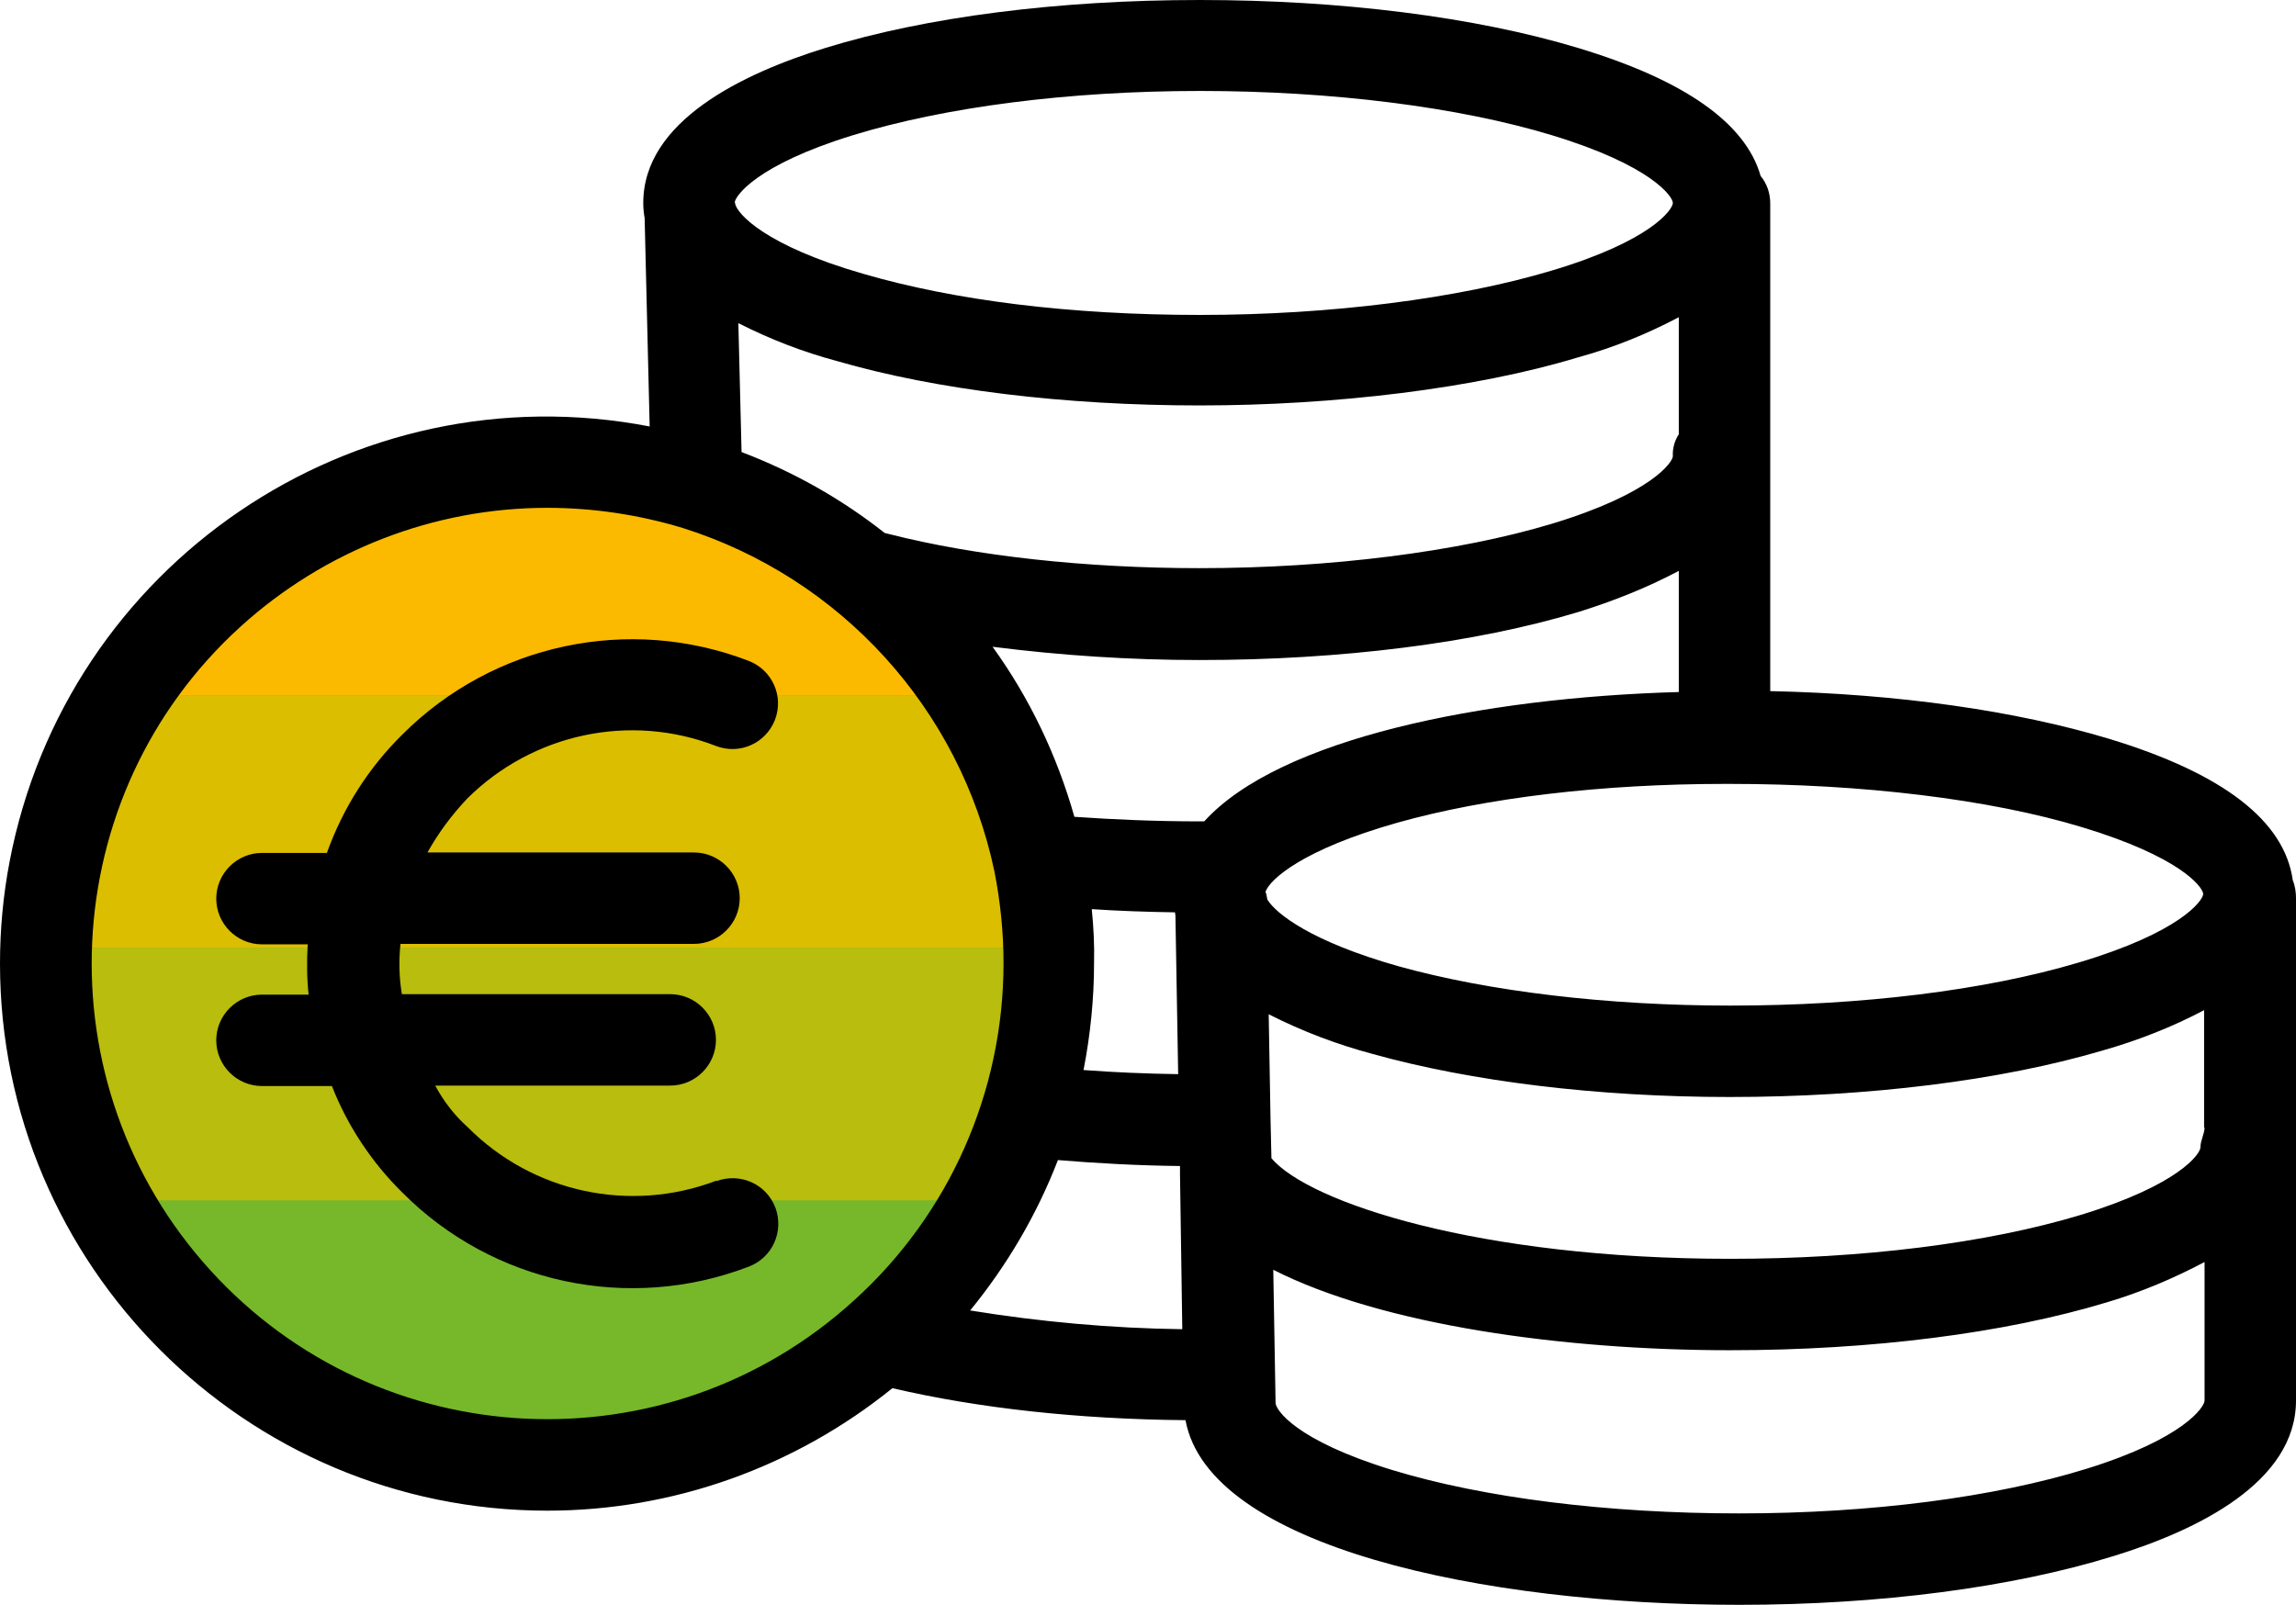 <?xml version="1.0" encoding="UTF-8"?>
<svg id="Layer_2" data-name="Layer 2" xmlns="http://www.w3.org/2000/svg" xmlns:xlink="http://www.w3.org/1999/xlink" viewBox="0 0 502.2 351.1">
  <defs>
    <style>
      .cls-1 {
        fill: #76b82a;
      }

      .cls-2 {
        fill: #b8bd0e;
      }

      .cls-3 {
        fill: none;
      }

      .cls-4 {
        fill: #dcbe00;
      }

      .cls-5 {
        clip-path: url(#clippath);
      }

      .cls-6 {
        fill: #fbba00;
      }
    </style>
    <clipPath id="clippath">
      <circle class="cls-3" cx="119.78" cy="209.46" r="108.36"/>
    </clipPath>
  </defs>
  <g id="Layer_1-2" data-name="Layer 1">
    <g class="cls-5">
      <g>
        <polygon class="cls-1" points="308.79 262.6 308.98 207.36 309.16 152.12 309.34 96.88 -82.67 96.88 -82.85 152.12 -83.03 207.36 -83.22 262.6 -83.4 317.84 308.61 317.84 308.79 262.6"/>
        <polygon class="cls-6" points="309.16 152.13 -82.85 152.13 -82.66 96.89 309.33 96.89 309.16 152.13"/>
        <polygon class="cls-4" points="309.16 152.12 -82.85 152.12 -83.03 207.36 308.98 207.36 309.16 152.12"/>
        <polygon class="cls-2" points="308.98 207.36 -83.03 207.36 -83.21 262.6 308.78 262.6 308.98 207.36"/>
      </g>
    </g>
    <path d="M501.5,192.6c-1.8-13-15.2-23.4-40.3-31-20.3-6.1-46-9.8-74-10.4V44.5c0-2.2-.7-4.3-2.1-6-3.3-11.6-16.7-21-39.9-28-22.5-6.8-51.9-10.5-82.8-10.5s-59.9,3.7-81.9,10.5c-18.1,5.6-39.8,16-39.8,33.9,0,1.1.1,2.2.3,3.3l1.1,45.6C77.2,80.8,14.5,123.5,2.1,188.5c-1.4,7.3-2.1,14.8-2.1,22.3,0,66,53.7,119.7,119.7,119.7,27.5,0,54.1-9.5,75.5-26.8,18.8,4.4,40.8,6.8,64.1,7,5.1,27.7,65.1,40.4,121.1,40.4,30.8,0,59.8-3.8,82-10.7,18.2-5.6,39.8-16.1,39.8-34v-109.9c0-1.3-.2-2.7-.7-3.9ZM186.5,29.6c20.2-6.2,47.2-9.7,76-9.7s56.6,3.5,77,9.7c21.7,6.6,26.4,13.4,26.4,14.8s-4.7,8.3-26.5,14.8c-20.3,6.1-48.3,9.7-76.9,9.7s-53.8-3.2-73.7-9c-21.5-6.2-27.5-13.1-28-15.3,0-.2,0-.3-.1-.3.1-1.4,4.7-8.2,25.8-14.7ZM367.2,69.4v25.6c-.9,1.4-1.4,3.1-1.3,4.8,0,1.3-4.7,8.2-26.5,14.8-20.3,6.1-48.4,9.7-77,9.7-24.7,0-48.9-2.6-68.1-7.5-.3-.1-.5-.1-.8-.2-9.5-7.5-20-13.4-31.3-17.7l-.7-28.2c6.9,3.5,14.1,6.3,21.6,8.3,21.7,6.3,49.8,9.7,79.3,9.7s60.3-3.7,82.7-10.5c7.7-2.1,15.1-5.1,22.1-8.8ZM186.8,284.5c-40.7,37.1-103.8,34.1-140.8-6.6s-34.1-103.8,6.6-140.8c18.4-16.7,42.3-26,67.1-26,10,0,20,1.5,29.6,4.4,34.6,10.9,60.7,39.6,68.2,75.1,1.3,6.6,2,13.4,2,20.1,0,28.2-11.9,55-32.7,73.8ZM212.2,286.7c8.1-9.9,14.6-21,19.2-32.9,8.5.7,17.5,1.2,26.7,1.3v1.8l.5,33.9c-15.5-.2-31-1.6-46.4-4.1ZM238.8,198.9c5.9.4,12,.6,18.2.7,0,.2.1.5.1.7l.6,34.7c-7.1-.1-14-.4-20.7-.9,1.5-7.7,2.3-15.6,2.3-23.4.1-3.9-.1-7.8-.5-11.8ZM263.4,179.7h-.9c-9.6,0-18.9-.4-27.5-1-3.8-13.4-9.8-26-17.9-37.2,15,1.9,30.1,2.9,45.3,2.9,30.9,0,60.3-3.7,82.8-10.5,7.7-2.4,15-5.3,22-9v26.5c-43,1.2-87.4,10.2-103.8,28.3ZM276.8,195.1c1-2.8,8.3-9.3,28.8-15.1,19.5-5.5,44.9-8.5,71.6-8.5h1.3c28.6,0,56.6,3.3,77,9.5,21.1,6.4,26.1,12.8,26.4,14.5v.1c-.1,1.5-5.1,8.4-27.3,15-20.5,6.1-47.5,9.4-76.1,9.4-27,0-52.8-3.1-72.6-8.6-19.1-5.4-26.8-11.5-28.7-14.6-.1-.6-.2-1.2-.4-1.7ZM482.2,306.4c0,1.4-4.5,8.3-25.7,14.9-20.3,6.3-47.3,9.8-76.1,9.8s-55.9-3.4-75.9-9.5c-21.2-6.5-25.5-13.2-25.5-14.7v-.2l-.5-28.9c23.8,12.1,63.5,17.6,99.9,17.6,30.9,0,60.1-3.7,82.5-10.5,7.4-2.2,14.5-5.2,21.3-8.8v30.3h0ZM481.3,251c0,1.4-4.6,8.2-26.2,14.8-20.5,6.2-47.7,9.6-76.7,9.6-54.9,0-92.1-12.3-100.3-22l-.2-8.6-.4-22.9c7.3,3.7,14.9,6.6,22.8,8.7,21.5,6,49.2,9.4,78,9.4,30.4,0,59.4-3.6,81.7-10.2,7.7-2.2,15.1-5.1,22.1-8.8v25.7h.1c0,1.3-.9,2.8-.9,4.3Z"/>
    <path d="M169.6,264.2c-2-5.2-7.7-7.7-12.9-5.8v-.1c-18.9,7.2-40.2,2.6-54.4-11.7-2.9-2.6-5.3-5.7-7.1-9.1h51.4c5.5,0,10-4.5,10-10s-4.5-10-10-10h-58.7c-.6-3.6-.7-7.3-.3-11h64.2c5.5,0,10-4.5,10-10s-4.5-10-10-10h-58.3c2.4-4.3,5.3-8.2,8.7-11.8,14.3-14.2,35.6-18.8,54.4-11.5,5.2,2,10.9-.6,12.9-5.7,2-5.2-.6-10.9-5.7-12.9-26.2-10.1-55.9-3.8-75.8,16.1-7.4,7.3-13,16.1-16.5,25.9h-14.2c-5.5,0-10,4.5-10,10s4.5,10,10,10h10c-.2,3.7-.2,7.3.2,11h-10.2c-5.5,0-10,4.5-10,10s4.5,10,10,10h15.3c3.4,8.7,8.7,16.7,15.4,23.3,19.8,19.9,49.5,26.3,75.8,16.2,5.2-2,7.7-7.7,5.8-12.9Z"/>
  </g>
</svg>